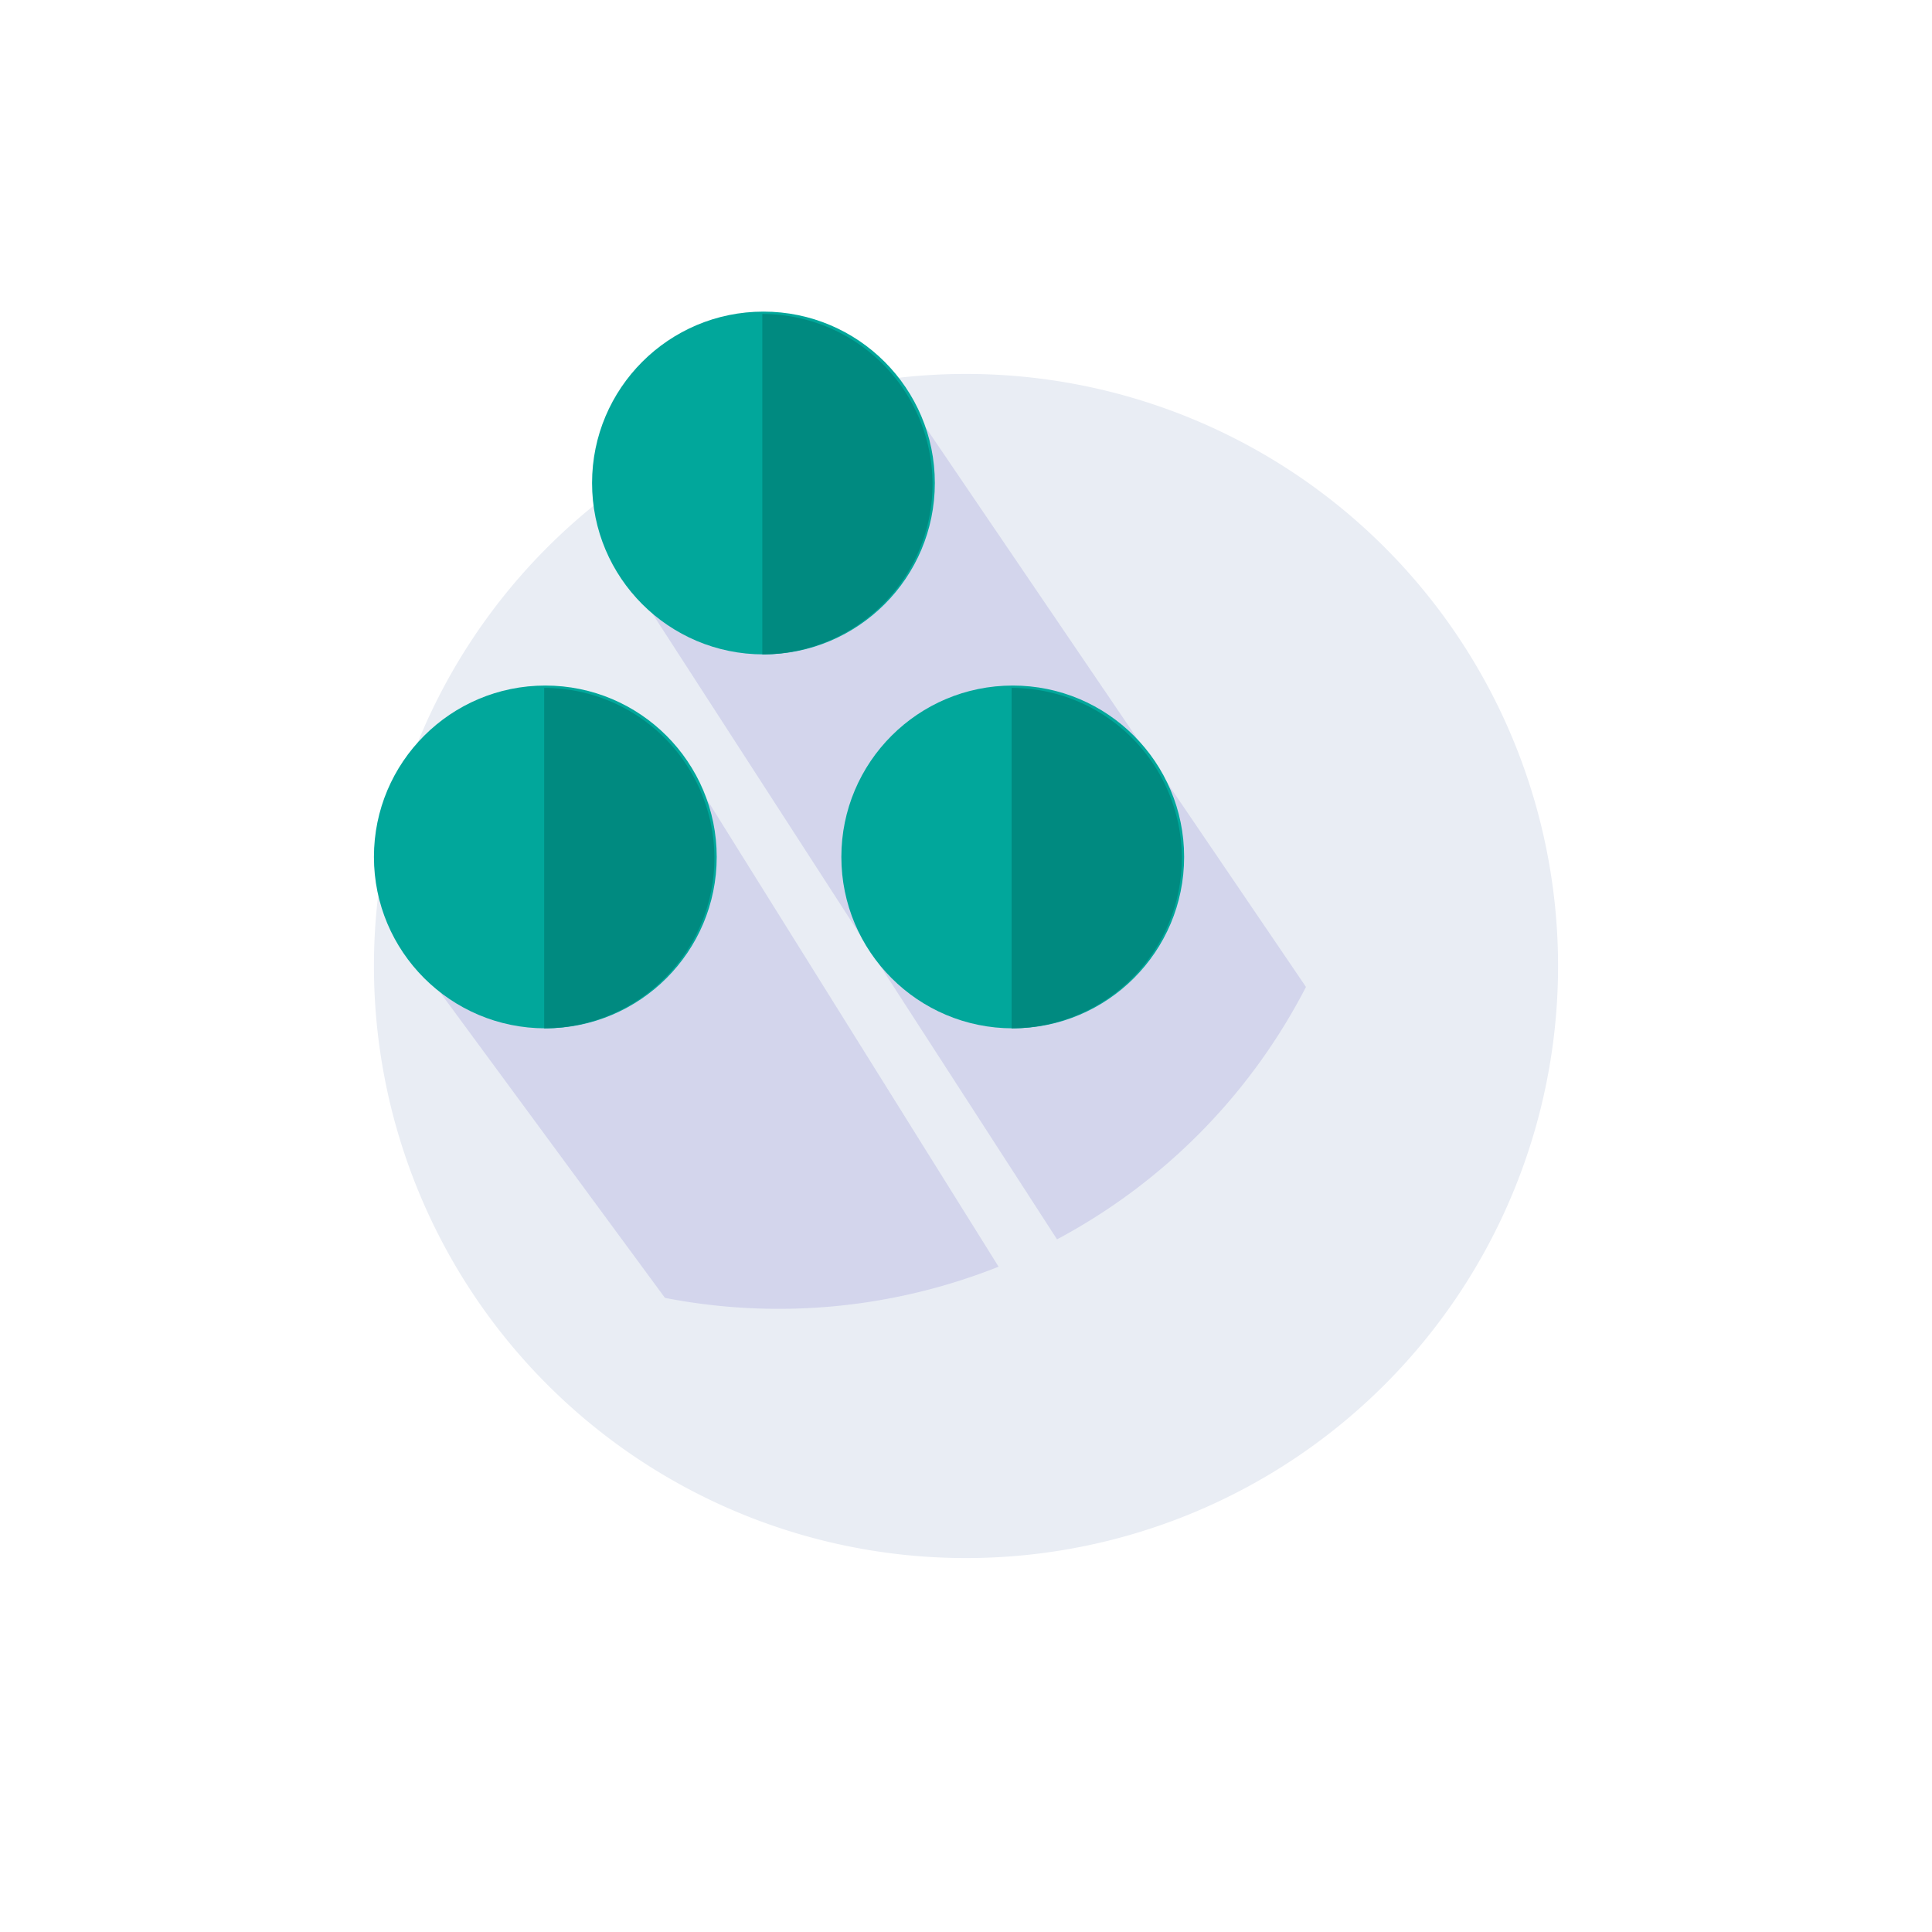<?xml version="1.0" encoding="UTF-8"?> <svg xmlns="http://www.w3.org/2000/svg" xmlns:xlink="http://www.w3.org/1999/xlink" width="62" height="62" viewBox="0 0 62 62"><defs><style>.a{fill:#e9edf4;}.b{fill:#b3b3e1;opacity:0.4;}.c{fill:#01a79b;}.d{fill:#008a80;}.e{filter:url(#a);}</style><filter id="a" x="0" y="0" width="62" height="62"><feOffset dx="6" dy="8"></feOffset><feGaussianBlur stdDeviation="4" result="b"></feGaussianBlur><feFlood flood-color="#e9edf4"></feFlood><feComposite operator="in" in2="b"></feComposite><feComposite in="SourceGraphic"></feComposite></filter></defs><g transform="translate(-268 -784)"><g class="e" transform="matrix(1, 0, 0, 1, 268, 784)"><path class="a" d="M19,0A19,19,0,1,1,0,19,19,19,0,0,1,19,0Z" transform="translate(6 4)"></path></g><path class="b" d="M16336.336,14517.646l-8.058-10.949,8.479-6.528,10.289,16.481a19.1,19.1,0,0,1-10.71,1Zm-.86-22.667,8.594-6.2,12.84,18.893a19.088,19.088,0,0,1-7.989,8.1Z" transform="translate(-16047 -13692)"></path><g transform="translate(6 -12.924)"><g transform="translate(274 819)"><circle class="c" cx="5.5" cy="5.5" r="5.5" transform="translate(0 -0.076)"></circle><path class="d" d="M0,10.924H0V0A5.468,5.468,0,0,1,5.463,5.461,5.469,5.469,0,0,1,0,10.924Z" transform="translate(5.463)"></path></g></g><g transform="translate(21 -12.924)"><g transform="translate(274 819)"><circle class="c" cx="5.5" cy="5.5" r="5.5" transform="translate(0 -0.076)"></circle><path class="d" d="M0,10.924H0V0A5.468,5.468,0,0,1,5.463,5.461,5.469,5.469,0,0,1,0,10.924Z" transform="translate(5.463)"></path></g></g><g transform="translate(13 -24.924)"><g transform="translate(274 819)"><circle class="c" cx="5.5" cy="5.5" r="5.5" transform="translate(0 -0.076)"></circle><path class="d" d="M0,10.924H0V0A5.468,5.468,0,0,1,5.463,5.461,5.469,5.469,0,0,1,0,10.924Z" transform="translate(5.463)"></path></g></g></g></svg> 